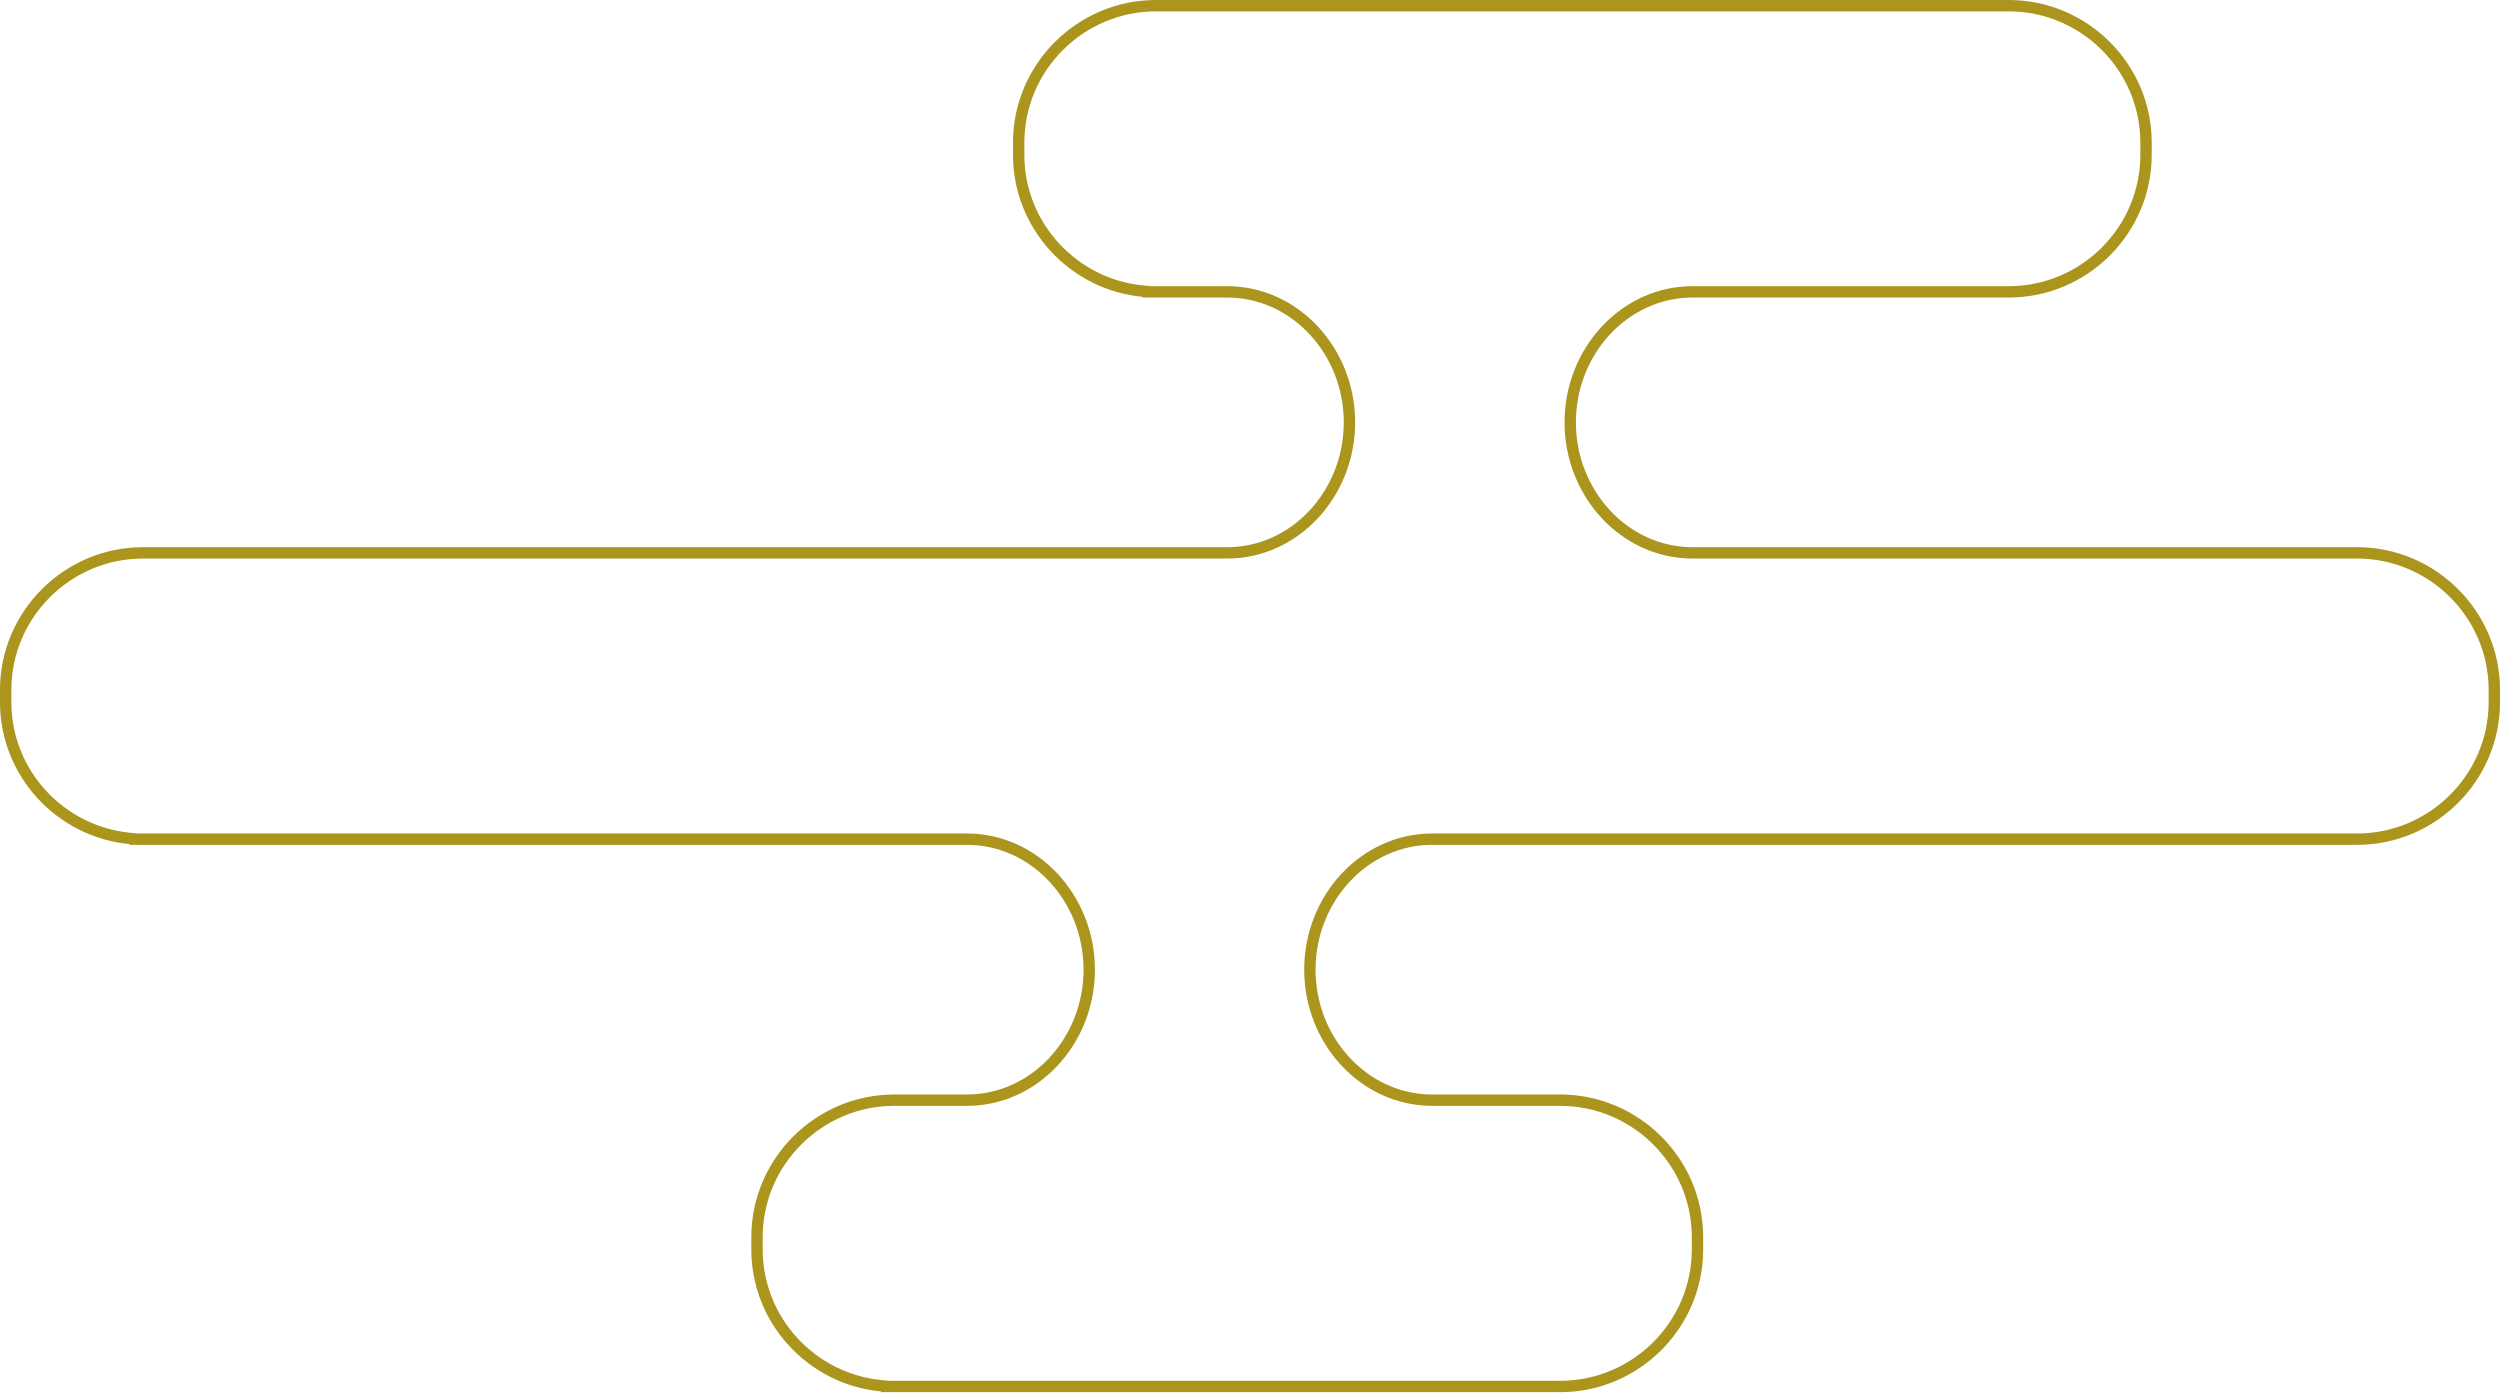 <svg width="220" height="123" viewBox="0 0 220 123" fill="none" xmlns="http://www.w3.org/2000/svg">
<path d="M101.056 25.684V25.665L100.602 25.623C94.475 25.053 89.643 19.884 89.643 13.632V12.552C89.643 5.923 95.077 0.5 101.724 0.5H176.77C183.417 0.5 188.851 5.923 188.851 12.552V13.632C188.851 20.261 183.417 25.684 176.77 25.684H148.934C142.989 25.684 138.179 30.887 138.179 37.168C138.179 43.449 142.989 48.652 148.934 48.652H207.42C214.066 48.652 219.5 54.075 219.5 60.704V61.795C219.5 68.424 214.066 73.847 207.42 73.847H126.024C120.079 73.847 115.269 79.05 115.269 85.331C115.269 91.612 120.079 96.815 126.024 96.815H137.299C143.946 96.815 149.379 102.238 149.379 108.867V109.958C149.379 116.587 143.946 122.01 137.299 122.01H78.029V121.99L77.576 121.948C71.448 121.379 66.617 116.21 66.617 109.958V108.867C66.617 102.238 72.05 96.815 78.697 96.815H85.099C91.044 96.815 95.854 91.612 95.854 85.331C95.854 79.05 91.044 73.847 85.099 73.847H11.912V73.828L11.459 73.785C5.331 73.216 0.5 68.047 0.5 61.795V60.704C0.5 54.075 5.934 48.652 12.58 48.652H107.998C113.943 48.652 118.753 43.449 118.753 37.168C118.753 30.887 113.943 25.684 107.998 25.684H101.056Z" stroke="#AB951D"/>
</svg>

